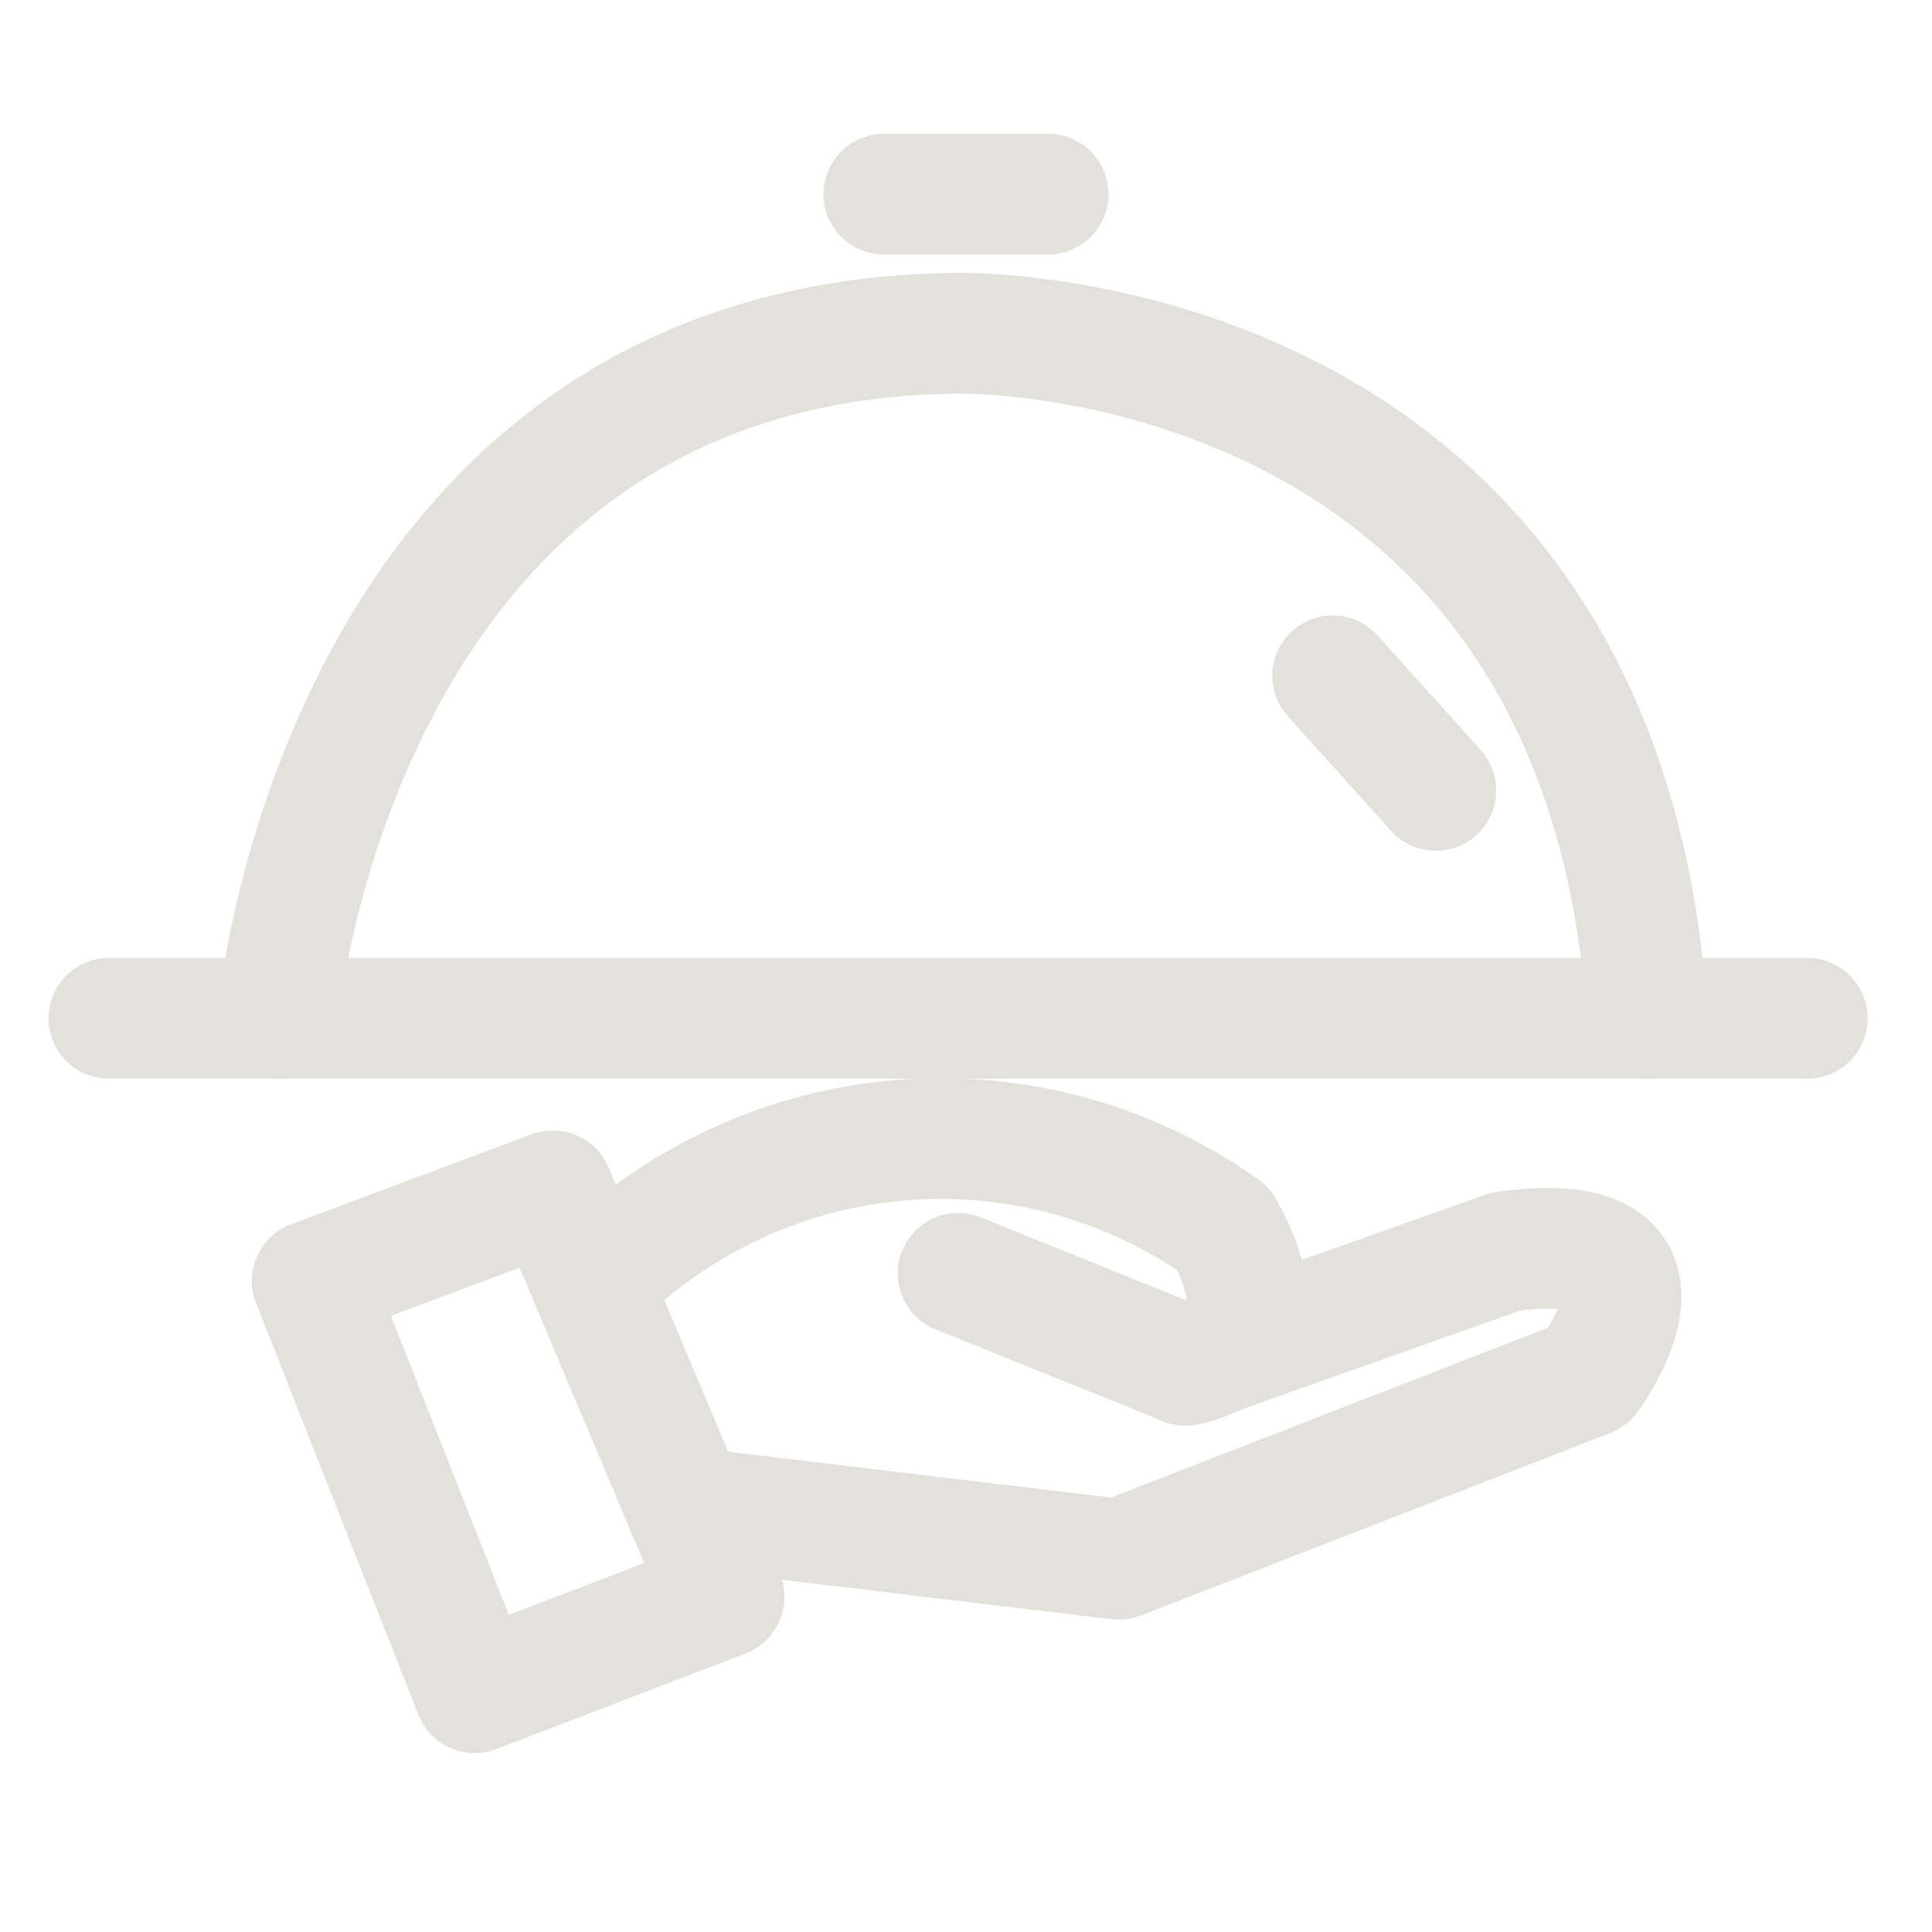 <svg width="44" height="44" viewBox="0 0 44 44" fill="none" xmlns="http://www.w3.org/2000/svg">
<path d="M2.48 23.191H6.33H41.16" stroke="#E3E1DB" stroke-width="2.75" stroke-linecap="round" stroke-linejoin="round"/>
<path d="M6.32 23.19C6.32 23.19 7.68 7.7 21.82 7.59C21.82 7.59 36.48 7.28 37.52 23.19" stroke="#E3E1DB" stroke-width="2.75" stroke-linecap="round" stroke-linejoin="round"/>
<path d="M32.7 18.001L30.35 15.391" stroke="#E3E1DB" stroke-width="2.75" stroke-linecap="round" stroke-linejoin="round"/>
<path d="M20.13 4.422H23.87" stroke="#E3E1DB" stroke-width="2.75" stroke-linecap="round" stroke-linejoin="round"/>
<path d="M7.11 29.171L12.59 27.121L13.49 29.261L16.49 36.371L10.81 38.551L7.11 29.171Z" stroke="#E3E1DB" stroke-width="2.75" stroke-linecap="round" stroke-linejoin="round"/>
<path d="M21.82 29L27 31.09C27 31.09 29.44 30.76 27.86 27.98C25.704 26.45 23.073 25.739 20.439 25.974C17.806 26.208 15.342 27.373 13.49 29.26" stroke="#E3E1DB" stroke-width="2.75" stroke-linecap="round" stroke-linejoin="round"/>
<path d="M15.63 34.332L25.48 35.512L36.18 31.352C36.18 31.352 38.75 27.892 34.3 28.502L27 31.092" stroke="#E3E1DB" stroke-width="2.75" stroke-linecap="round" stroke-linejoin="round"/>
</svg>
